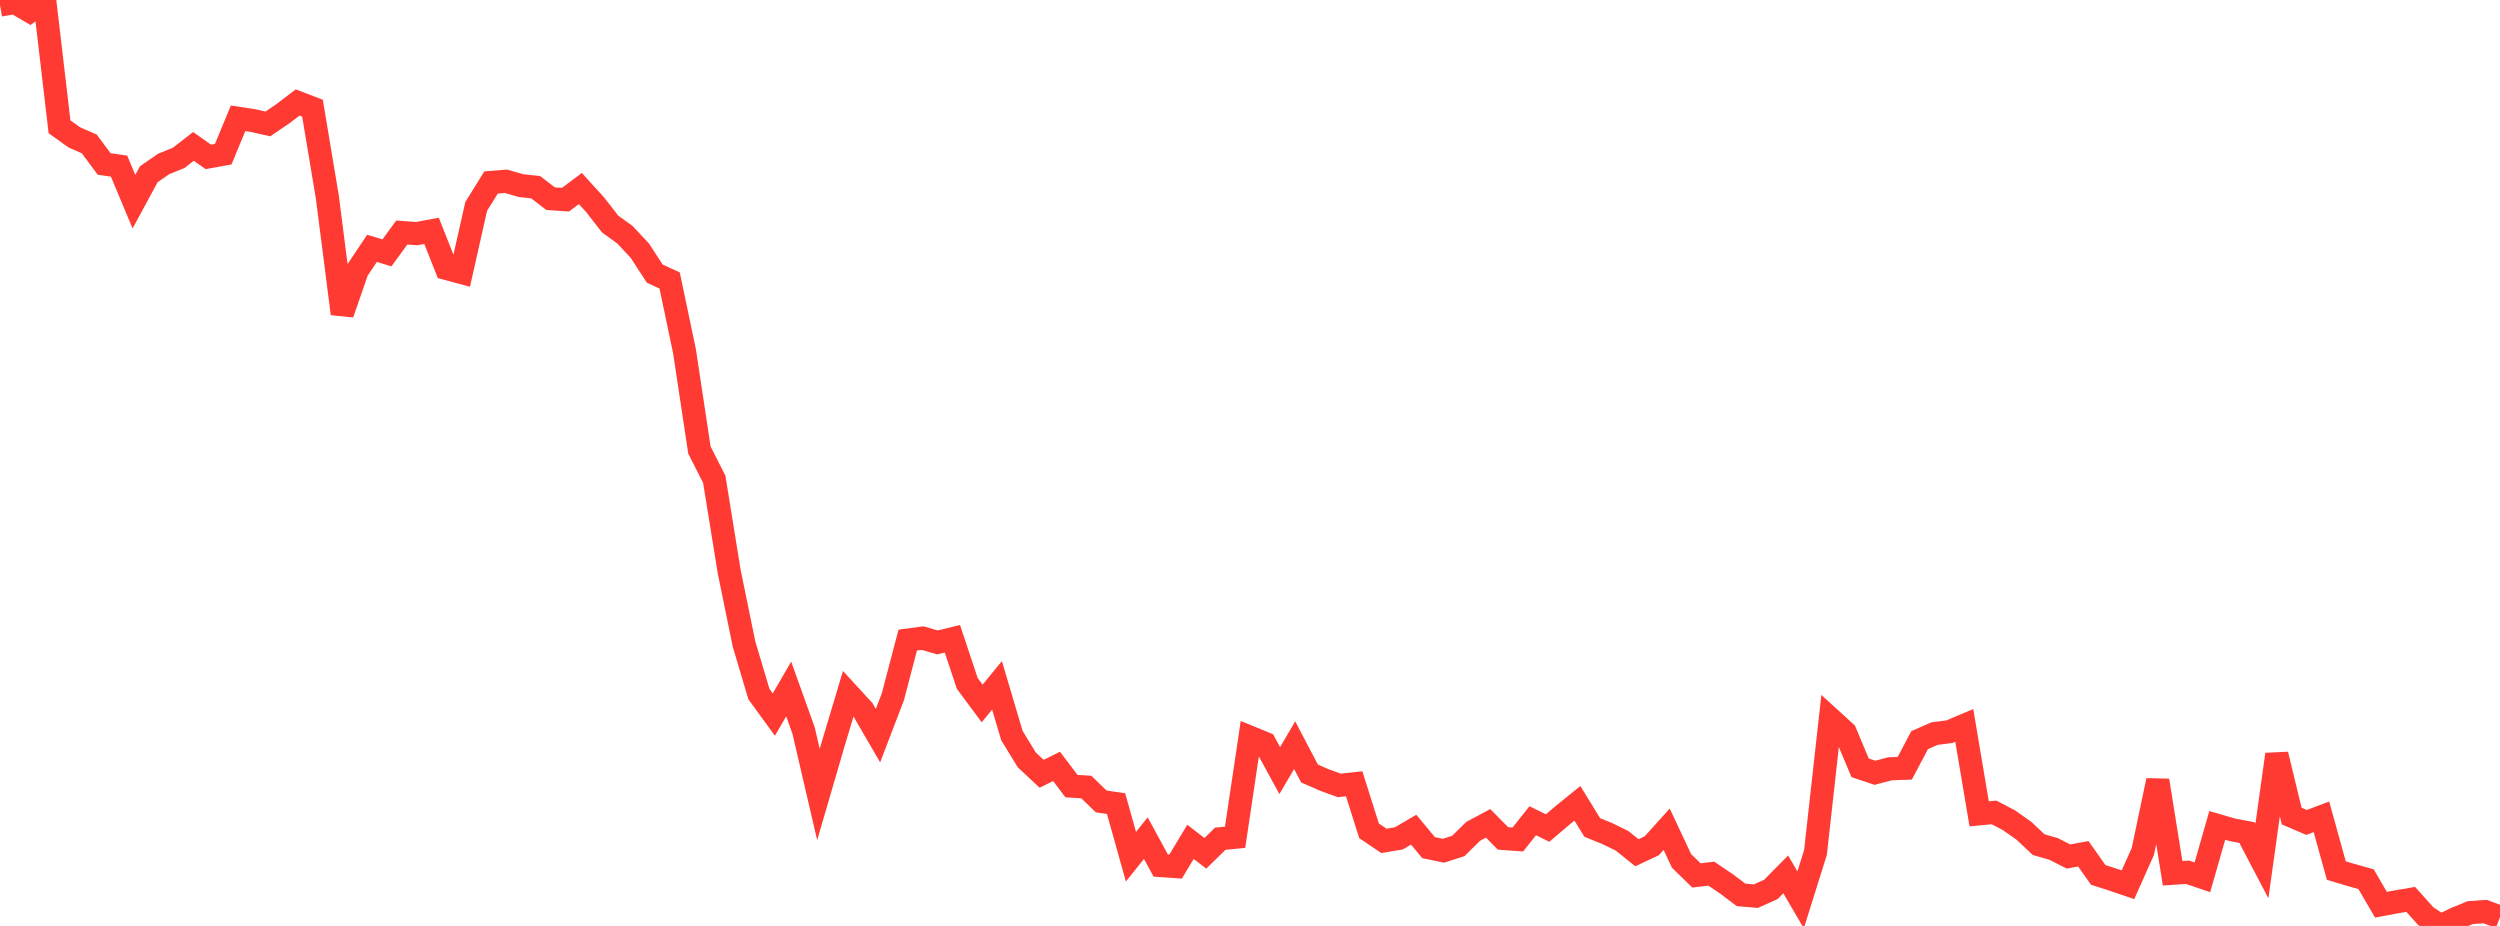 <?xml version="1.0" standalone="no"?>
<!DOCTYPE svg PUBLIC "-//W3C//DTD SVG 1.1//EN" "http://www.w3.org/Graphics/SVG/1.1/DTD/svg11.dtd">

<svg width="135" height="50" viewBox="0 0 135 50" preserveAspectRatio="none" 
  xmlns="http://www.w3.org/2000/svg"
  xmlns:xlink="http://www.w3.org/1999/xlink">


<polyline points="0.0, 0.273 0.804, 0.132 1.607, 0.603 2.411, 0.0 3.214, 6.846 4.018, 7.422 4.821, 7.772 5.625, 8.856 6.429, 8.969 7.232, 10.89 8.036, 9.407 8.839, 8.853 9.643, 8.528 10.446, 7.906 11.25, 8.471 12.054, 8.326 12.857, 6.388 13.661, 6.51 14.464, 6.692 15.268, 6.147 16.071, 5.534 16.875, 5.842 17.679, 10.663 18.482, 16.941 19.286, 14.612 20.089, 13.41 20.893, 13.657 21.696, 12.557 22.5, 12.616 23.304, 12.465 24.107, 14.496 24.911, 14.713 25.714, 11.147 26.518, 9.853 27.321, 9.789 28.125, 10.022 28.929, 10.111 29.732, 10.729 30.536, 10.783 31.339, 10.181 32.143, 11.065 32.946, 12.096 33.75, 12.679 34.554, 13.54 35.357, 14.775 36.161, 15.146 36.964, 18.973 37.768, 24.302 38.571, 25.884 39.375, 30.862 40.179, 34.786 40.982, 37.482 41.786, 38.588 42.589, 37.203 43.393, 39.447 44.196, 42.903 45.0, 40.149 45.804, 37.466 46.607, 38.34 47.411, 39.724 48.214, 37.629 49.018, 34.565 49.821, 34.458 50.625, 34.691 51.429, 34.493 52.232, 36.905 53.036, 37.988 53.839, 37.007 54.643, 39.721 55.446, 41.034 56.25, 41.785 57.054, 41.384 57.857, 42.45 58.661, 42.5 59.464, 43.277 60.268, 43.396 61.071, 46.262 61.875, 45.26 62.679, 46.739 63.482, 46.795 64.286, 45.46 65.089, 46.08 65.893, 45.292 66.696, 45.211 67.5, 39.813 68.304, 40.143 69.107, 41.612 69.911, 40.24 70.714, 41.768 71.518, 42.121 72.321, 42.411 73.125, 42.325 73.929, 44.864 74.732, 45.407 75.536, 45.273 76.339, 44.803 77.143, 45.772 77.946, 45.94 78.75, 45.681 79.554, 44.89 80.357, 44.461 81.161, 45.275 81.964, 45.333 82.768, 44.319 83.571, 44.715 84.375, 44.03 85.179, 43.378 85.982, 44.683 86.786, 45.011 87.589, 45.403 88.393, 46.048 89.196, 45.671 90.0, 44.778 90.804, 46.49 91.607, 47.272 92.411, 47.178 93.214, 47.719 94.018, 48.324 94.821, 48.392 95.625, 48.029 96.429, 47.216 97.232, 48.595 98.036, 46.031 98.839, 38.814 99.643, 39.547 100.446, 41.461 101.25, 41.73 102.054, 41.515 102.857, 41.487 103.661, 39.967 104.464, 39.615 105.268, 39.511 106.071, 39.171 106.875, 43.947 107.679, 43.872 108.482, 44.291 109.286, 44.858 110.089, 45.611 110.893, 45.842 111.696, 46.251 112.5, 46.104 113.304, 47.245 114.107, 47.503 114.911, 47.777 115.714, 45.975 116.518, 42.146 117.321, 47.156 118.125, 47.102 118.929, 47.375 119.732, 44.571 120.536, 44.806 121.339, 44.96 122.143, 46.494 122.946, 40.738 123.75, 44.066 124.554, 44.412 125.357, 44.108 126.161, 47.009 126.964, 47.252 127.768, 47.476 128.571, 48.855 129.375, 48.705 130.179, 48.568 130.982, 49.463 131.786, 50.0 132.589, 49.613 133.393, 49.28 134.196, 49.225 135.0, 49.525" fill="none" stroke="#ff3a33" stroke-width="1.25"/>

</svg>